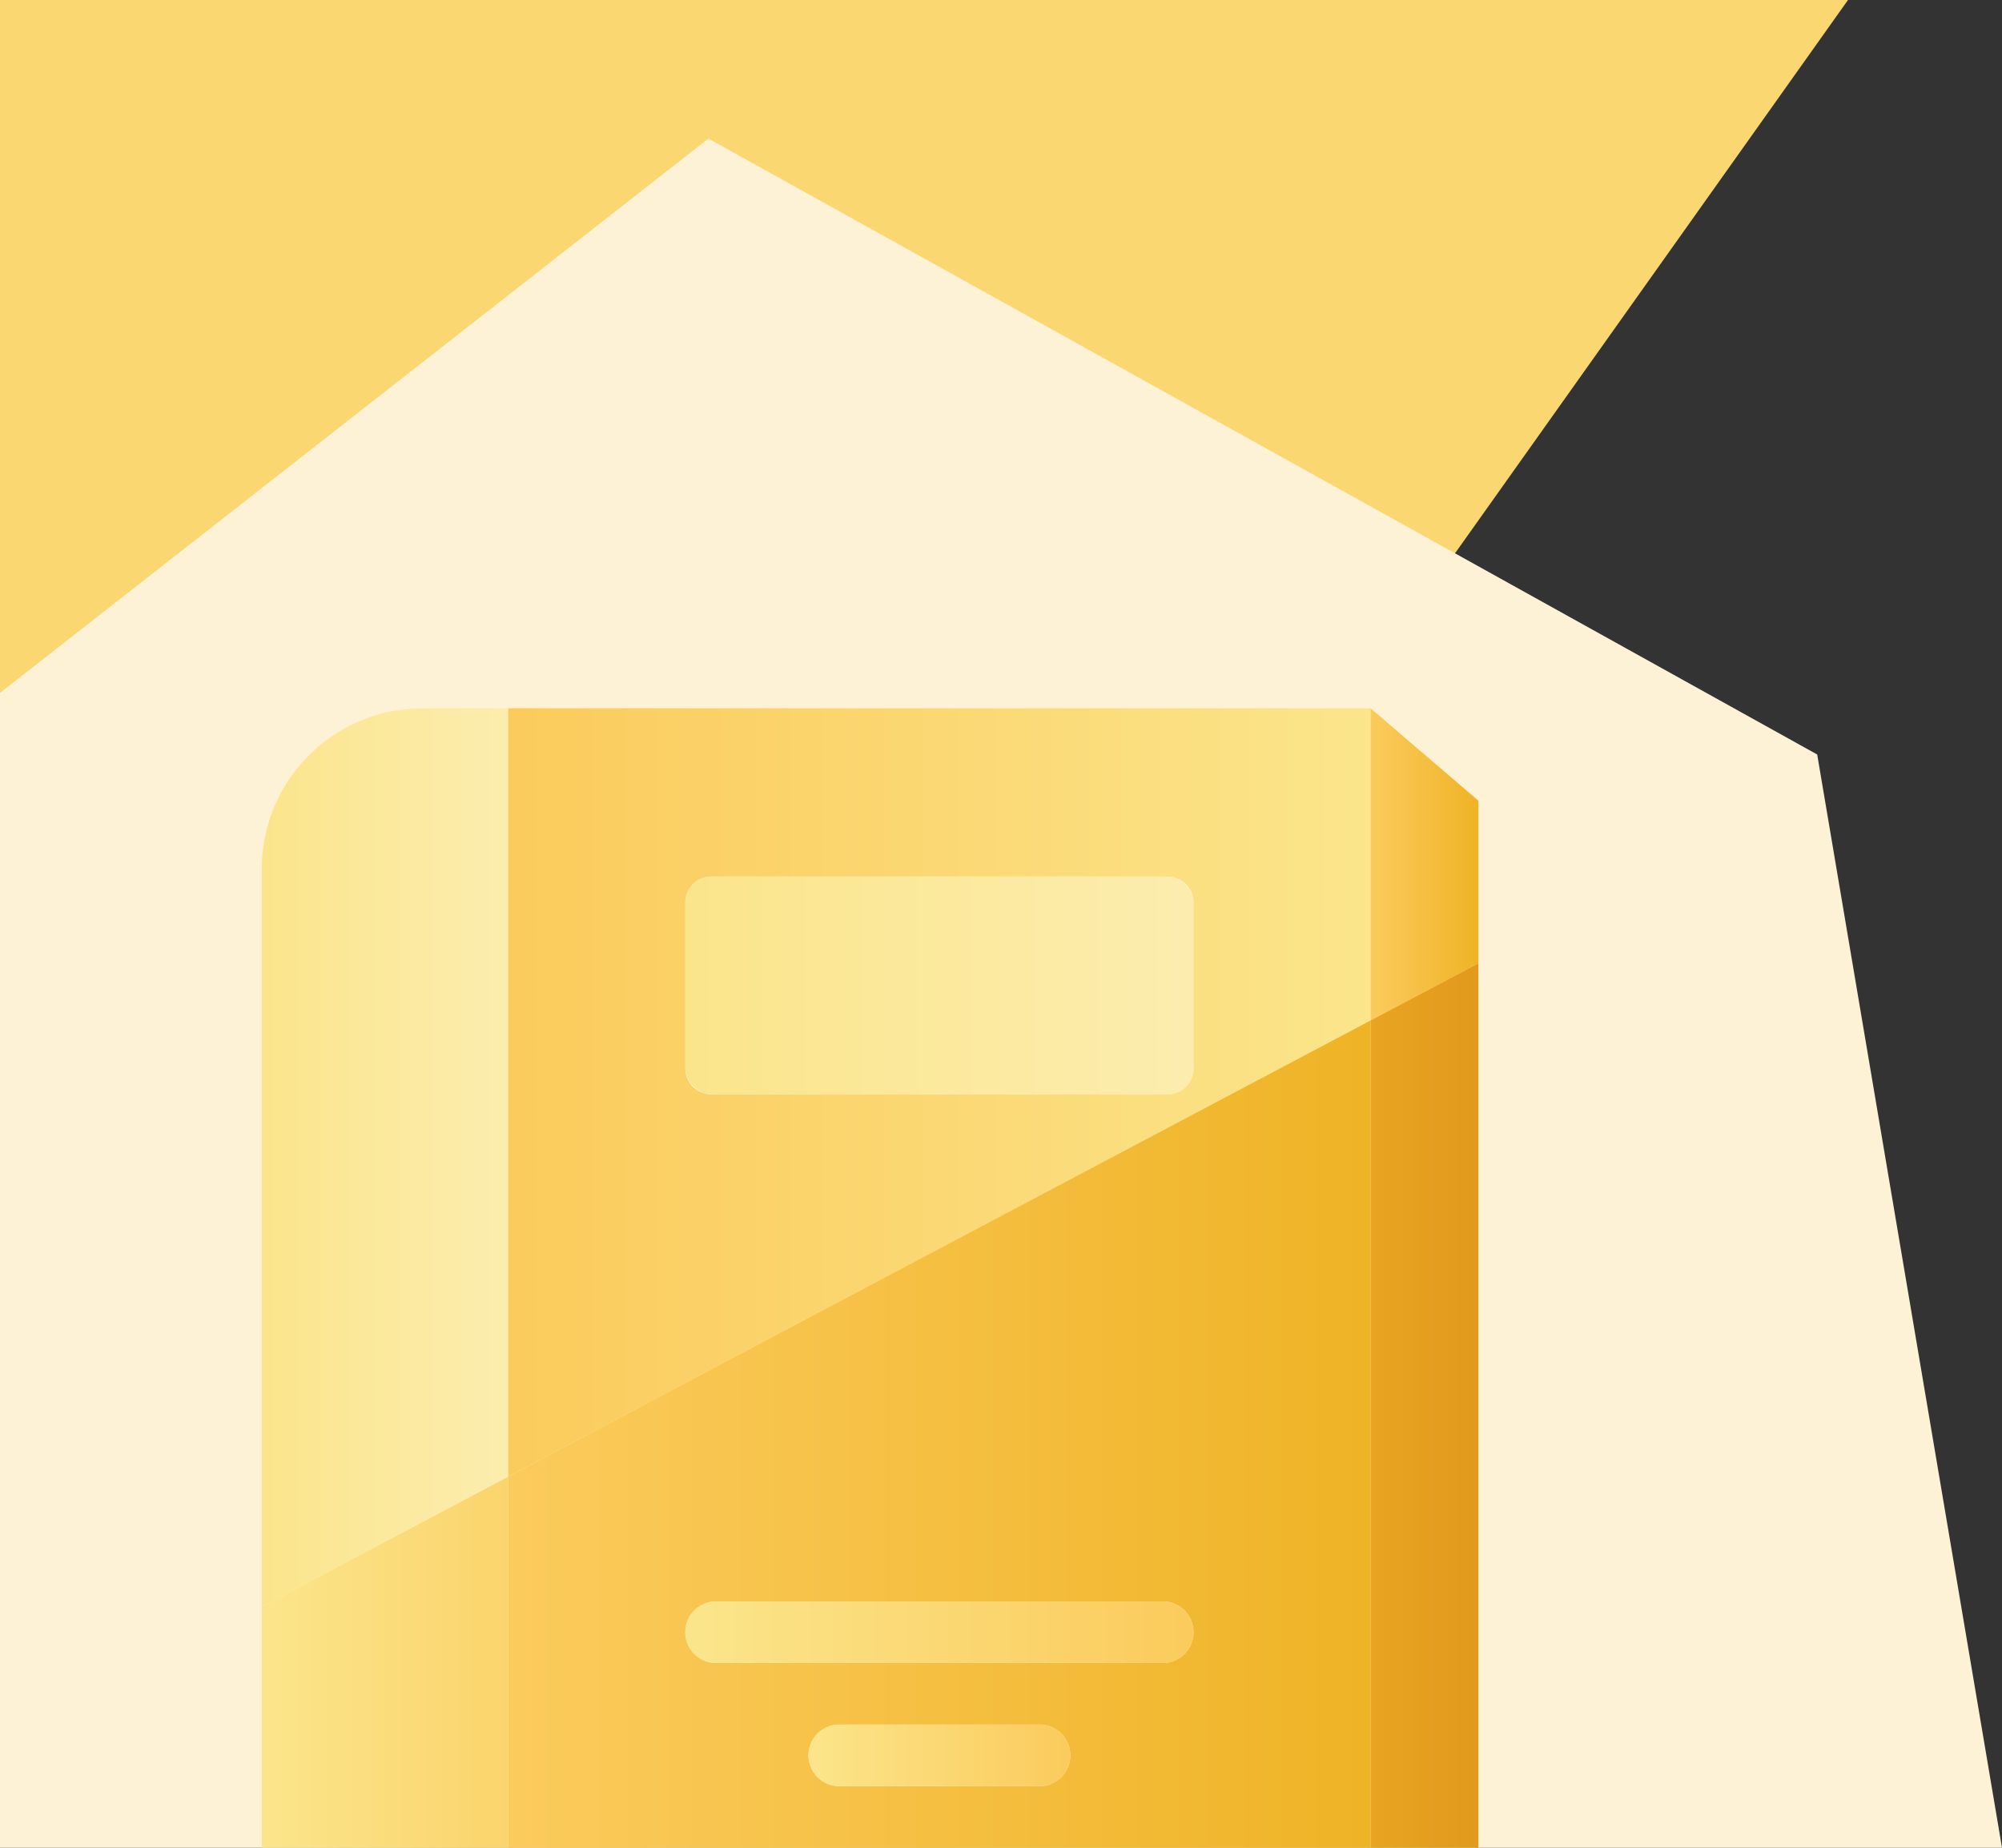 <svg xmlns="http://www.w3.org/2000/svg" xmlns:xlink="http://www.w3.org/1999/xlink" viewBox="0 0 130 120"><rect x="0" y="0" width="130" height="120" fill="#333333" stroke="none"/><defs><style>.cls-1{fill:#fbd771;}.cls-2{fill:#fef2d6;}.cls-3{fill:url(#linear-gradient);}.cls-4{fill:url(#linear-gradient-2);}.cls-5{fill:url(#linear-gradient-3);}.cls-6{fill:url(#linear-gradient-4);}.cls-7{fill:url(#linear-gradient-5);}.cls-8{fill:url(#linear-gradient-6);}.cls-9{fill:url(#linear-gradient-7);}.cls-10{fill:url(#linear-gradient-8);}.cls-11{fill:url(#linear-gradient-9);}</style><linearGradient id="linear-gradient" x1="17" y1="107.95" x2="33" y2="107.95" gradientUnits="userSpaceOnUse"><stop offset="0" stop-color="#fbe58b"/><stop offset="1" stop-color="#fbd46c"/></linearGradient><linearGradient id="linear-gradient-2" x1="17" y1="75.18" x2="33" y2="75.18" gradientUnits="userSpaceOnUse"><stop offset="0" stop-color="#fbe58b"/><stop offset="1" stop-color="#fcedaf"/></linearGradient><linearGradient id="linear-gradient-3" x1="33" y1="70.95" x2="89" y2="70.95" gradientUnits="userSpaceOnUse"><stop offset="0" stop-color="#fbcb5c"/><stop offset="1" stop-color="#fbe58b"/></linearGradient><linearGradient id="linear-gradient-4" x1="33" y1="93.13" x2="89" y2="93.13" gradientUnits="userSpaceOnUse"><stop offset="0" stop-color="#fbcb5c"/><stop offset="1" stop-color="#efb326"/></linearGradient><linearGradient id="linear-gradient-5" x1="44.5" y1="64" x2="77.5" y2="64" xlink:href="#linear-gradient-2"/><linearGradient id="linear-gradient-6" x1="89" y1="56.13" x2="96" y2="56.13" xlink:href="#linear-gradient-4"/><linearGradient id="linear-gradient-7" x1="89" y1="91.28" x2="96" y2="91.28" gradientUnits="userSpaceOnUse"><stop offset="0" stop-color="#e8a521"/><stop offset="1" stop-color="#e2991d"/></linearGradient><linearGradient id="linear-gradient-8" x1="44.5" y1="106" x2="77.5" y2="106" gradientUnits="userSpaceOnUse"><stop offset="0" stop-color="#fbe58b"/><stop offset="1" stop-color="#fbcb5c"/></linearGradient><linearGradient id="linear-gradient-9" x1="52.5" y1="114" x2="69.5" y2="114" xlink:href="#linear-gradient-8"/></defs><title>Artboard 12</title><g id="Layer_1" data-name="Layer 1"><polygon class="cls-1" points="0 0 0 74 71 69 120 0 0 0"/><polygon class="cls-2" points="0 45 46 9 118 49 130 120 0 120 0 45"/><polygon class="cls-3" points="17 104.36 17 120 33 120 33 95.89 17 104.36"/><path class="cls-4" d="M33,46H27.43A10.43,10.43,0,0,0,17,56.43v47.93L33,95.9Z"/><path class="cls-5" d="M89,66.27V46H33V95.9ZM44.5,58.61a1.68,1.68,0,0,1,1.68-1.68H75.82a1.68,1.68,0,0,1,1.68,1.68V69.39a1.68,1.68,0,0,1-1.68,1.68H46.18a1.68,1.68,0,0,1-1.68-1.68Z"/><path class="cls-6" d="M33,95.9V120H89V66.27ZM67.5,116h-13a2,2,0,0,1,0-4h13a2,2,0,0,1,0,4Zm8-8h-29a2,2,0,0,1,0-4h29a2,2,0,0,1,0,4Z"/><rect class="cls-7" x="44.5" y="56.93" width="33" height="14.14" rx="1.68" ry="1.68"/><polygon class="cls-8" points="96 62.56 96 52 89 46 89 66.27 96 62.56"/><polygon class="cls-9" points="89 66.27 89 120 96 120 96 62.56 89 66.27"/><path class="cls-10" d="M75.5,104h-29a2,2,0,0,0,0,4h29a2,2,0,0,0,0-4Z"/><path class="cls-11" d="M67.5,112h-13a2,2,0,0,0,0,4h13a2,2,0,0,0,0-4Z"/></g></svg>